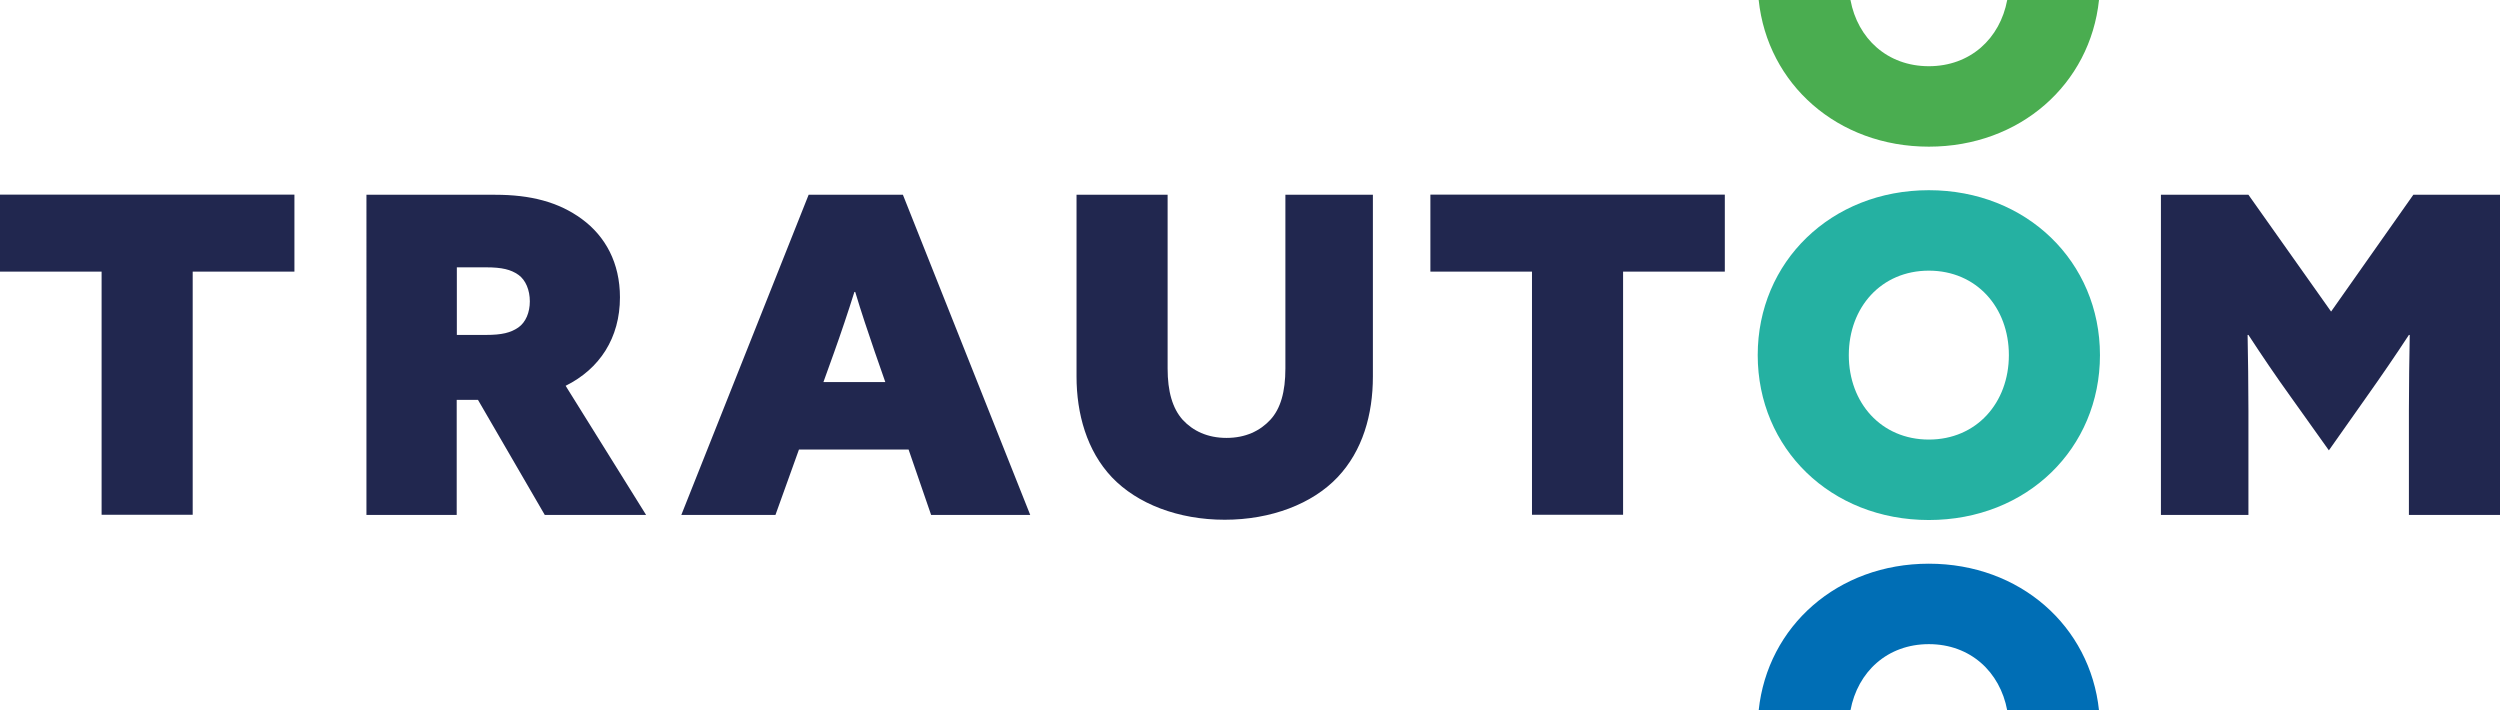 <?xml version="1.0" encoding="UTF-8"?><svg id="Vrstva_2" xmlns="http://www.w3.org/2000/svg" viewBox="0 0 180.86 51.39"><defs><style>.cls-1{fill:#4aad50;}.cls-2{fill:#21274f;}.cls-3{fill:#006eb5;}.cls-4{fill:#25b1a2;}</style></defs><g id="Vrstva_1-2"><path class="cls-2" d="M58.51,14.09h6.81l9.21,23.16h-7.17l-1.63-4.73h-7.93l-1.7,4.73h-6.81l9.21-23.16ZM64.05,27.65l-.77-2.21c-.45-1.31-.99-2.91-1.41-4.32h-.06c-.45,1.44-.99,3.04-1.47,4.38l-.77,2.14h4.48Z"/><path class="cls-2" d="M7.36,19.65H0v-5.57h21.3v5.57h-7.36v17.59h-6.59v-17.59Z"/><path class="cls-2" d="M26.52,14.09h9.31c2.53,0,4.57.51,6.27,1.76,1.7,1.25,2.75,3.17,2.75,5.66,0,2.94-1.47,5.18-3.93,6.4l5.82,9.34h-7.33l-4.83-8.32h-1.54v8.32h-6.53V14.09ZM35.16,24.23c1.15,0,1.79-.16,2.34-.54.54-.38.83-1.09.83-1.89s-.29-1.54-.83-1.92c-.54-.38-1.18-.54-2.34-.54h-2.11v4.89h2.11Z"/><path class="cls-2" d="M84.47,14.09v12.57c0,1.66.35,2.88,1.09,3.71.74.8,1.79,1.31,3.17,1.31s2.43-.51,3.17-1.31c.74-.8,1.09-2.02,1.09-3.71v-12.57h6.33v13.15c0,2.75-.74,5.37-2.56,7.29-1.82,1.92-4.8,3.07-8.16,3.07s-6.33-1.15-8.16-3.07c-1.82-1.92-2.56-4.61-2.56-7.29v-13.15h6.59Z"/><path class="cls-2" d="M110.84,19.65h-7.36v-5.57h21.3v5.57h-7.36v17.59h-6.59v-17.59Z"/><path class="cls-2" d="M156.33,14.09h6.33l5.98,8.45,5.95-8.45h6.27v23.16h-6.59v-7.55c0-1.82.03-3.87.06-5.47h-.06c-.96,1.47-2.02,3.01-3.04,4.45l-2.75,3.9-2.78-3.9c-1.06-1.47-2.08-2.98-3.04-4.45h-.06c.03,1.6.06,3.65.06,5.47v7.55h-6.33V14.09Z"/><path class="cls-4" d="M127.16,25.69c0-6.75,5.31-11.93,12.38-11.93s12.38,5.18,12.38,11.93-5.28,11.93-12.38,11.93-12.38-5.18-12.38-11.93ZM145.33,25.69c0-3.45-2.34-6.11-5.79-6.11s-5.79,2.66-5.79,6.11,2.34,6.11,5.79,6.11,5.79-2.66,5.79-6.11Z"/><path class="cls-3" d="M139.54,46.6c-3,0-5.15,2-5.67,4.79h-6.64c.64-6.09,5.71-10.61,12.31-10.61s11.67,4.52,12.31,10.61h-6.64c-.52-2.79-2.67-4.79-5.67-4.79Z"/><path class="cls-1" d="M139.54,4.79c-3,0-5.15-2-5.67-4.79h-6.64c.64,6.09,5.71,10.61,12.31,10.61s11.67-4.52,12.31-10.61h-6.64c-.52,2.79-2.67,4.79-5.67,4.79Z"/></g></svg>